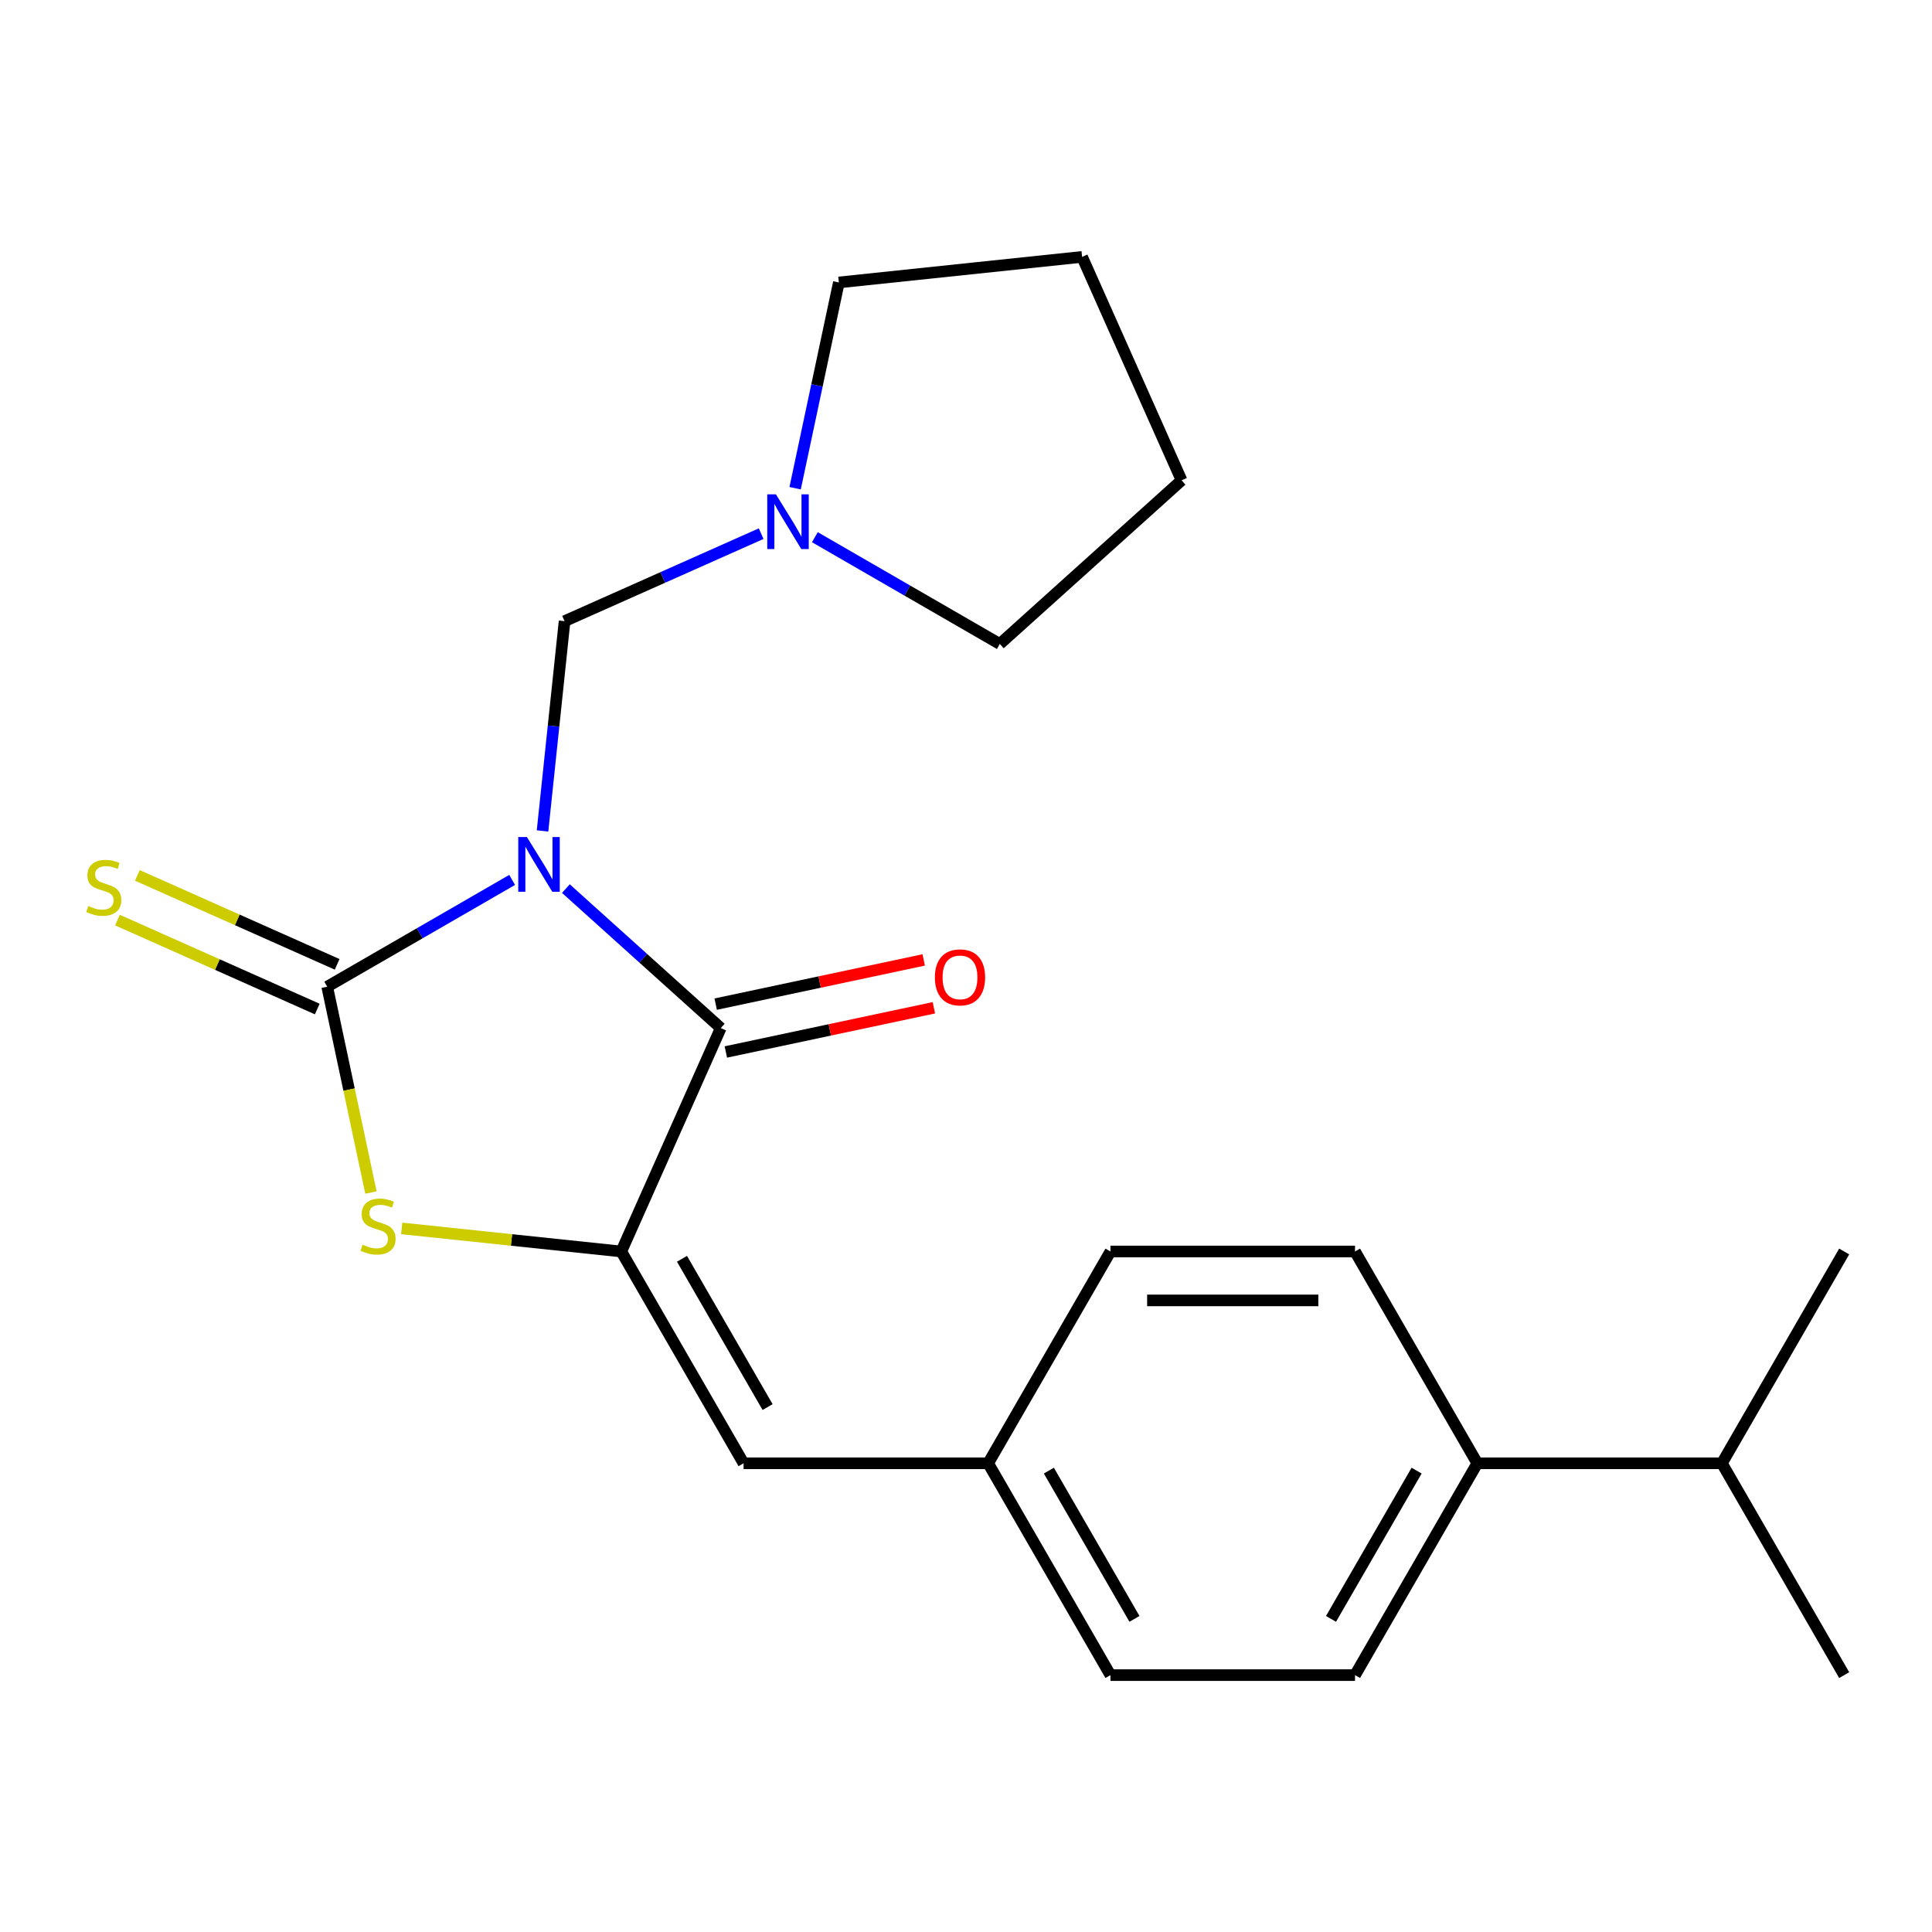 <?xml version='1.0' encoding='iso-8859-1'?>
<svg version='1.1' baseProfile='full'
              xmlns='http://www.w3.org/2000/svg'
                      xmlns:rdkit='http://www.rdkit.org/xml'
                      xmlns:xlink='http://www.w3.org/1999/xlink'
                  xml:space='preserve'
width='1000px' height='1000px' viewBox='0 0 1000 1000'>
<!-- END OF HEADER -->
<rect style='opacity:1.0;fill:#FFFFFF;stroke:none' width='1000' height='1000' x='0' y='0'> </rect>
<path class='bond-0' d='M 265.086,455.441 L 217.222,483.076' style='fill:none;fill-rule:evenodd;stroke:#0000FF;stroke-width:6px;stroke-linecap:butt;stroke-linejoin:miter;stroke-opacity:1' />
<path class='bond-0' d='M 217.222,483.076 L 169.357,510.71' style='fill:none;fill-rule:evenodd;stroke:#000000;stroke-width:6px;stroke-linecap:butt;stroke-linejoin:miter;stroke-opacity:1' />
<path class='bond-1' d='M 292.895,459.934 L 332.982,496.027' style='fill:none;fill-rule:evenodd;stroke:#0000FF;stroke-width:6px;stroke-linecap:butt;stroke-linejoin:miter;stroke-opacity:1' />
<path class='bond-1' d='M 332.982,496.027 L 373.068,532.121' style='fill:none;fill-rule:evenodd;stroke:#000000;stroke-width:6px;stroke-linecap:butt;stroke-linejoin:miter;stroke-opacity:1' />
<path class='bond-4' d='M 280.812,430.089 L 286.517,375.801' style='fill:none;fill-rule:evenodd;stroke:#0000FF;stroke-width:6px;stroke-linecap:butt;stroke-linejoin:miter;stroke-opacity:1' />
<path class='bond-4' d='M 286.517,375.801 L 292.223,321.513' style='fill:none;fill-rule:evenodd;stroke:#000000;stroke-width:6px;stroke-linecap:butt;stroke-linejoin:miter;stroke-opacity:1' />
<path class='bond-3' d='M 169.357,510.71 L 180.681,563.981' style='fill:none;fill-rule:evenodd;stroke:#000000;stroke-width:6px;stroke-linecap:butt;stroke-linejoin:miter;stroke-opacity:1' />
<path class='bond-3' d='M 180.681,563.981 L 192.004,617.253' style='fill:none;fill-rule:evenodd;stroke:#CCCC00;stroke-width:6px;stroke-linecap:butt;stroke-linejoin:miter;stroke-opacity:1' />
<path class='bond-7' d='M 174.506,499.145 L 122.804,476.126' style='fill:none;fill-rule:evenodd;stroke:#000000;stroke-width:6px;stroke-linecap:butt;stroke-linejoin:miter;stroke-opacity:1' />
<path class='bond-7' d='M 122.804,476.126 L 71.102,453.107' style='fill:none;fill-rule:evenodd;stroke:#CCCC00;stroke-width:6px;stroke-linecap:butt;stroke-linejoin:miter;stroke-opacity:1' />
<path class='bond-7' d='M 164.208,522.275 L 112.506,499.256' style='fill:none;fill-rule:evenodd;stroke:#000000;stroke-width:6px;stroke-linecap:butt;stroke-linejoin:miter;stroke-opacity:1' />
<path class='bond-7' d='M 112.506,499.256 L 60.804,476.237' style='fill:none;fill-rule:evenodd;stroke:#CCCC00;stroke-width:6px;stroke-linecap:butt;stroke-linejoin:miter;stroke-opacity:1' />
<path class='bond-2' d='M 373.068,532.121 L 321.578,647.77' style='fill:none;fill-rule:evenodd;stroke:#000000;stroke-width:6px;stroke-linecap:butt;stroke-linejoin:miter;stroke-opacity:1' />
<path class='bond-8' d='M 375.7,544.504 L 429.531,533.062' style='fill:none;fill-rule:evenodd;stroke:#000000;stroke-width:6px;stroke-linecap:butt;stroke-linejoin:miter;stroke-opacity:1' />
<path class='bond-8' d='M 429.531,533.062 L 483.362,521.62' style='fill:none;fill-rule:evenodd;stroke:#FF0000;stroke-width:6px;stroke-linecap:butt;stroke-linejoin:miter;stroke-opacity:1' />
<path class='bond-8' d='M 370.436,519.738 L 424.267,508.296' style='fill:none;fill-rule:evenodd;stroke:#000000;stroke-width:6px;stroke-linecap:butt;stroke-linejoin:miter;stroke-opacity:1' />
<path class='bond-8' d='M 424.267,508.296 L 478.098,496.854' style='fill:none;fill-rule:evenodd;stroke:#FF0000;stroke-width:6px;stroke-linecap:butt;stroke-linejoin:miter;stroke-opacity:1' />
<path class='bond-5' d='M 321.578,647.77 L 384.874,757.403' style='fill:none;fill-rule:evenodd;stroke:#000000;stroke-width:6px;stroke-linecap:butt;stroke-linejoin:miter;stroke-opacity:1' />
<path class='bond-5' d='M 352.999,651.556 L 397.307,728.299' style='fill:none;fill-rule:evenodd;stroke:#000000;stroke-width:6px;stroke-linecap:butt;stroke-linejoin:miter;stroke-opacity:1' />
<path class='bond-22' d='M 321.578,647.77 L 264.75,641.797' style='fill:none;fill-rule:evenodd;stroke:#000000;stroke-width:6px;stroke-linecap:butt;stroke-linejoin:miter;stroke-opacity:1' />
<path class='bond-22' d='M 264.75,641.797 L 207.922,635.824' style='fill:none;fill-rule:evenodd;stroke:#CCCC00;stroke-width:6px;stroke-linecap:butt;stroke-linejoin:miter;stroke-opacity:1' />
<path class='bond-6' d='M 292.223,321.513 L 343.095,298.864' style='fill:none;fill-rule:evenodd;stroke:#000000;stroke-width:6px;stroke-linecap:butt;stroke-linejoin:miter;stroke-opacity:1' />
<path class='bond-6' d='M 343.095,298.864 L 393.967,276.214' style='fill:none;fill-rule:evenodd;stroke:#0000FF;stroke-width:6px;stroke-linecap:butt;stroke-linejoin:miter;stroke-opacity:1' />
<path class='bond-10' d='M 384.874,757.403 L 511.468,757.403' style='fill:none;fill-rule:evenodd;stroke:#000000;stroke-width:6px;stroke-linecap:butt;stroke-linejoin:miter;stroke-opacity:1' />
<path class='bond-16' d='M 411.555,252.698 L 422.874,199.447' style='fill:none;fill-rule:evenodd;stroke:#0000FF;stroke-width:6px;stroke-linecap:butt;stroke-linejoin:miter;stroke-opacity:1' />
<path class='bond-16' d='M 422.874,199.447 L 434.192,146.196' style='fill:none;fill-rule:evenodd;stroke:#000000;stroke-width:6px;stroke-linecap:butt;stroke-linejoin:miter;stroke-opacity:1' />
<path class='bond-17' d='M 421.777,278.051 L 469.641,305.686' style='fill:none;fill-rule:evenodd;stroke:#0000FF;stroke-width:6px;stroke-linecap:butt;stroke-linejoin:miter;stroke-opacity:1' />
<path class='bond-17' d='M 469.641,305.686 L 517.505,333.32' style='fill:none;fill-rule:evenodd;stroke:#000000;stroke-width:6px;stroke-linecap:butt;stroke-linejoin:miter;stroke-opacity:1' />
<path class='bond-9' d='M 764.655,757.403 L 701.358,867.037' style='fill:none;fill-rule:evenodd;stroke:#000000;stroke-width:6px;stroke-linecap:butt;stroke-linejoin:miter;stroke-opacity:1' />
<path class='bond-9' d='M 733.234,761.189 L 688.926,837.932' style='fill:none;fill-rule:evenodd;stroke:#000000;stroke-width:6px;stroke-linecap:butt;stroke-linejoin:miter;stroke-opacity:1' />
<path class='bond-13' d='M 764.655,757.403 L 891.249,757.403' style='fill:none;fill-rule:evenodd;stroke:#000000;stroke-width:6px;stroke-linecap:butt;stroke-linejoin:miter;stroke-opacity:1' />
<path class='bond-24' d='M 764.655,757.403 L 701.358,647.77' style='fill:none;fill-rule:evenodd;stroke:#000000;stroke-width:6px;stroke-linecap:butt;stroke-linejoin:miter;stroke-opacity:1' />
<path class='bond-14' d='M 511.468,757.403 L 574.765,647.77' style='fill:none;fill-rule:evenodd;stroke:#000000;stroke-width:6px;stroke-linecap:butt;stroke-linejoin:miter;stroke-opacity:1' />
<path class='bond-15' d='M 511.468,757.403 L 574.765,867.037' style='fill:none;fill-rule:evenodd;stroke:#000000;stroke-width:6px;stroke-linecap:butt;stroke-linejoin:miter;stroke-opacity:1' />
<path class='bond-15' d='M 542.889,761.189 L 587.197,837.932' style='fill:none;fill-rule:evenodd;stroke:#000000;stroke-width:6px;stroke-linecap:butt;stroke-linejoin:miter;stroke-opacity:1' />
<path class='bond-11' d='M 701.358,647.77 L 574.765,647.77' style='fill:none;fill-rule:evenodd;stroke:#000000;stroke-width:6px;stroke-linecap:butt;stroke-linejoin:miter;stroke-opacity:1' />
<path class='bond-11' d='M 682.369,673.089 L 593.754,673.089' style='fill:none;fill-rule:evenodd;stroke:#000000;stroke-width:6px;stroke-linecap:butt;stroke-linejoin:miter;stroke-opacity:1' />
<path class='bond-12' d='M 701.358,867.037 L 574.765,867.037' style='fill:none;fill-rule:evenodd;stroke:#000000;stroke-width:6px;stroke-linecap:butt;stroke-linejoin:miter;stroke-opacity:1' />
<path class='bond-18' d='M 891.249,757.403 L 954.545,867.037' style='fill:none;fill-rule:evenodd;stroke:#000000;stroke-width:6px;stroke-linecap:butt;stroke-linejoin:miter;stroke-opacity:1' />
<path class='bond-19' d='M 891.249,757.403 L 954.545,647.77' style='fill:none;fill-rule:evenodd;stroke:#000000;stroke-width:6px;stroke-linecap:butt;stroke-linejoin:miter;stroke-opacity:1' />
<path class='bond-20' d='M 434.192,146.196 L 560.093,132.963' style='fill:none;fill-rule:evenodd;stroke:#000000;stroke-width:6px;stroke-linecap:butt;stroke-linejoin:miter;stroke-opacity:1' />
<path class='bond-21' d='M 517.505,333.32 L 611.583,248.612' style='fill:none;fill-rule:evenodd;stroke:#000000;stroke-width:6px;stroke-linecap:butt;stroke-linejoin:miter;stroke-opacity:1' />
<path class='bond-23' d='M 560.093,132.963 L 611.583,248.612' style='fill:none;fill-rule:evenodd;stroke:#000000;stroke-width:6px;stroke-linecap:butt;stroke-linejoin:miter;stroke-opacity:1' />
<path  class='atom-0' d='M 272.731 433.254
L 282.011 448.254
Q 282.931 449.734, 284.411 452.414
Q 285.891 455.094, 285.971 455.254
L 285.971 433.254
L 289.731 433.254
L 289.731 461.574
L 285.851 461.574
L 275.891 445.174
Q 274.731 443.254, 273.491 441.054
Q 272.291 438.854, 271.931 438.174
L 271.931 461.574
L 268.251 461.574
L 268.251 433.254
L 272.731 433.254
' fill='#0000FF'/>
<path  class='atom-4' d='M 187.678 644.257
Q 187.998 644.377, 189.318 644.937
Q 190.638 645.497, 192.078 645.857
Q 193.558 646.177, 194.998 646.177
Q 197.678 646.177, 199.238 644.897
Q 200.798 643.577, 200.798 641.297
Q 200.798 639.737, 199.998 638.777
Q 199.238 637.817, 198.038 637.297
Q 196.838 636.777, 194.838 636.177
Q 192.318 635.417, 190.798 634.697
Q 189.318 633.977, 188.238 632.457
Q 187.198 630.937, 187.198 628.377
Q 187.198 624.817, 189.598 622.617
Q 192.038 620.417, 196.838 620.417
Q 200.118 620.417, 203.838 621.977
L 202.918 625.057
Q 199.518 623.657, 196.958 623.657
Q 194.198 623.657, 192.678 624.817
Q 191.158 625.937, 191.198 627.897
Q 191.198 629.417, 191.958 630.337
Q 192.758 631.257, 193.878 631.777
Q 195.038 632.297, 196.958 632.897
Q 199.518 633.697, 201.038 634.497
Q 202.558 635.297, 203.638 636.937
Q 204.758 638.537, 204.758 641.297
Q 204.758 645.217, 202.118 647.337
Q 199.518 649.417, 195.158 649.417
Q 192.638 649.417, 190.718 648.857
Q 188.838 648.337, 186.598 647.417
L 187.678 644.257
' fill='#CCCC00'/>
<path  class='atom-7' d='M 401.612 255.863
L 410.892 270.863
Q 411.812 272.343, 413.292 275.023
Q 414.772 277.703, 414.852 277.863
L 414.852 255.863
L 418.612 255.863
L 418.612 284.183
L 414.732 284.183
L 404.772 267.783
Q 403.612 265.863, 402.372 263.663
Q 401.172 261.463, 400.812 260.783
L 400.812 284.183
L 397.132 284.183
L 397.132 255.863
L 401.612 255.863
' fill='#0000FF'/>
<path  class='atom-8' d='M 45.708 468.94
Q 46.028 469.06, 47.348 469.62
Q 48.668 470.18, 50.108 470.54
Q 51.588 470.86, 53.028 470.86
Q 55.708 470.86, 57.268 469.58
Q 58.828 468.26, 58.828 465.98
Q 58.828 464.42, 58.028 463.46
Q 57.268 462.5, 56.068 461.98
Q 54.868 461.46, 52.868 460.86
Q 50.348 460.1, 48.828 459.38
Q 47.348 458.66, 46.268 457.14
Q 45.228 455.62, 45.228 453.06
Q 45.228 449.5, 47.628 447.3
Q 50.068 445.1, 54.868 445.1
Q 58.148 445.1, 61.868 446.66
L 60.948 449.74
Q 57.548 448.34, 54.988 448.34
Q 52.228 448.34, 50.708 449.5
Q 49.188 450.62, 49.228 452.58
Q 49.228 454.1, 49.988 455.02
Q 50.788 455.94, 51.908 456.46
Q 53.068 456.98, 54.988 457.58
Q 57.548 458.38, 59.068 459.18
Q 60.588 459.98, 61.668 461.62
Q 62.788 463.22, 62.788 465.98
Q 62.788 469.9, 60.148 472.02
Q 57.548 474.1, 53.188 474.1
Q 50.668 474.1, 48.748 473.54
Q 46.868 473.02, 44.628 472.1
L 45.708 468.94
' fill='#CCCC00'/>
<path  class='atom-9' d='M 483.895 505.881
Q 483.895 499.081, 487.255 495.281
Q 490.615 491.481, 496.895 491.481
Q 503.175 491.481, 506.535 495.281
Q 509.895 499.081, 509.895 505.881
Q 509.895 512.761, 506.495 516.681
Q 503.095 520.561, 496.895 520.561
Q 490.655 520.561, 487.255 516.681
Q 483.895 512.801, 483.895 505.881
M 496.895 517.361
Q 501.215 517.361, 503.535 514.481
Q 505.895 511.561, 505.895 505.881
Q 505.895 500.321, 503.535 497.521
Q 501.215 494.681, 496.895 494.681
Q 492.575 494.681, 490.215 497.481
Q 487.895 500.281, 487.895 505.881
Q 487.895 511.601, 490.215 514.481
Q 492.575 517.361, 496.895 517.361
' fill='#FF0000'/>
</svg>
